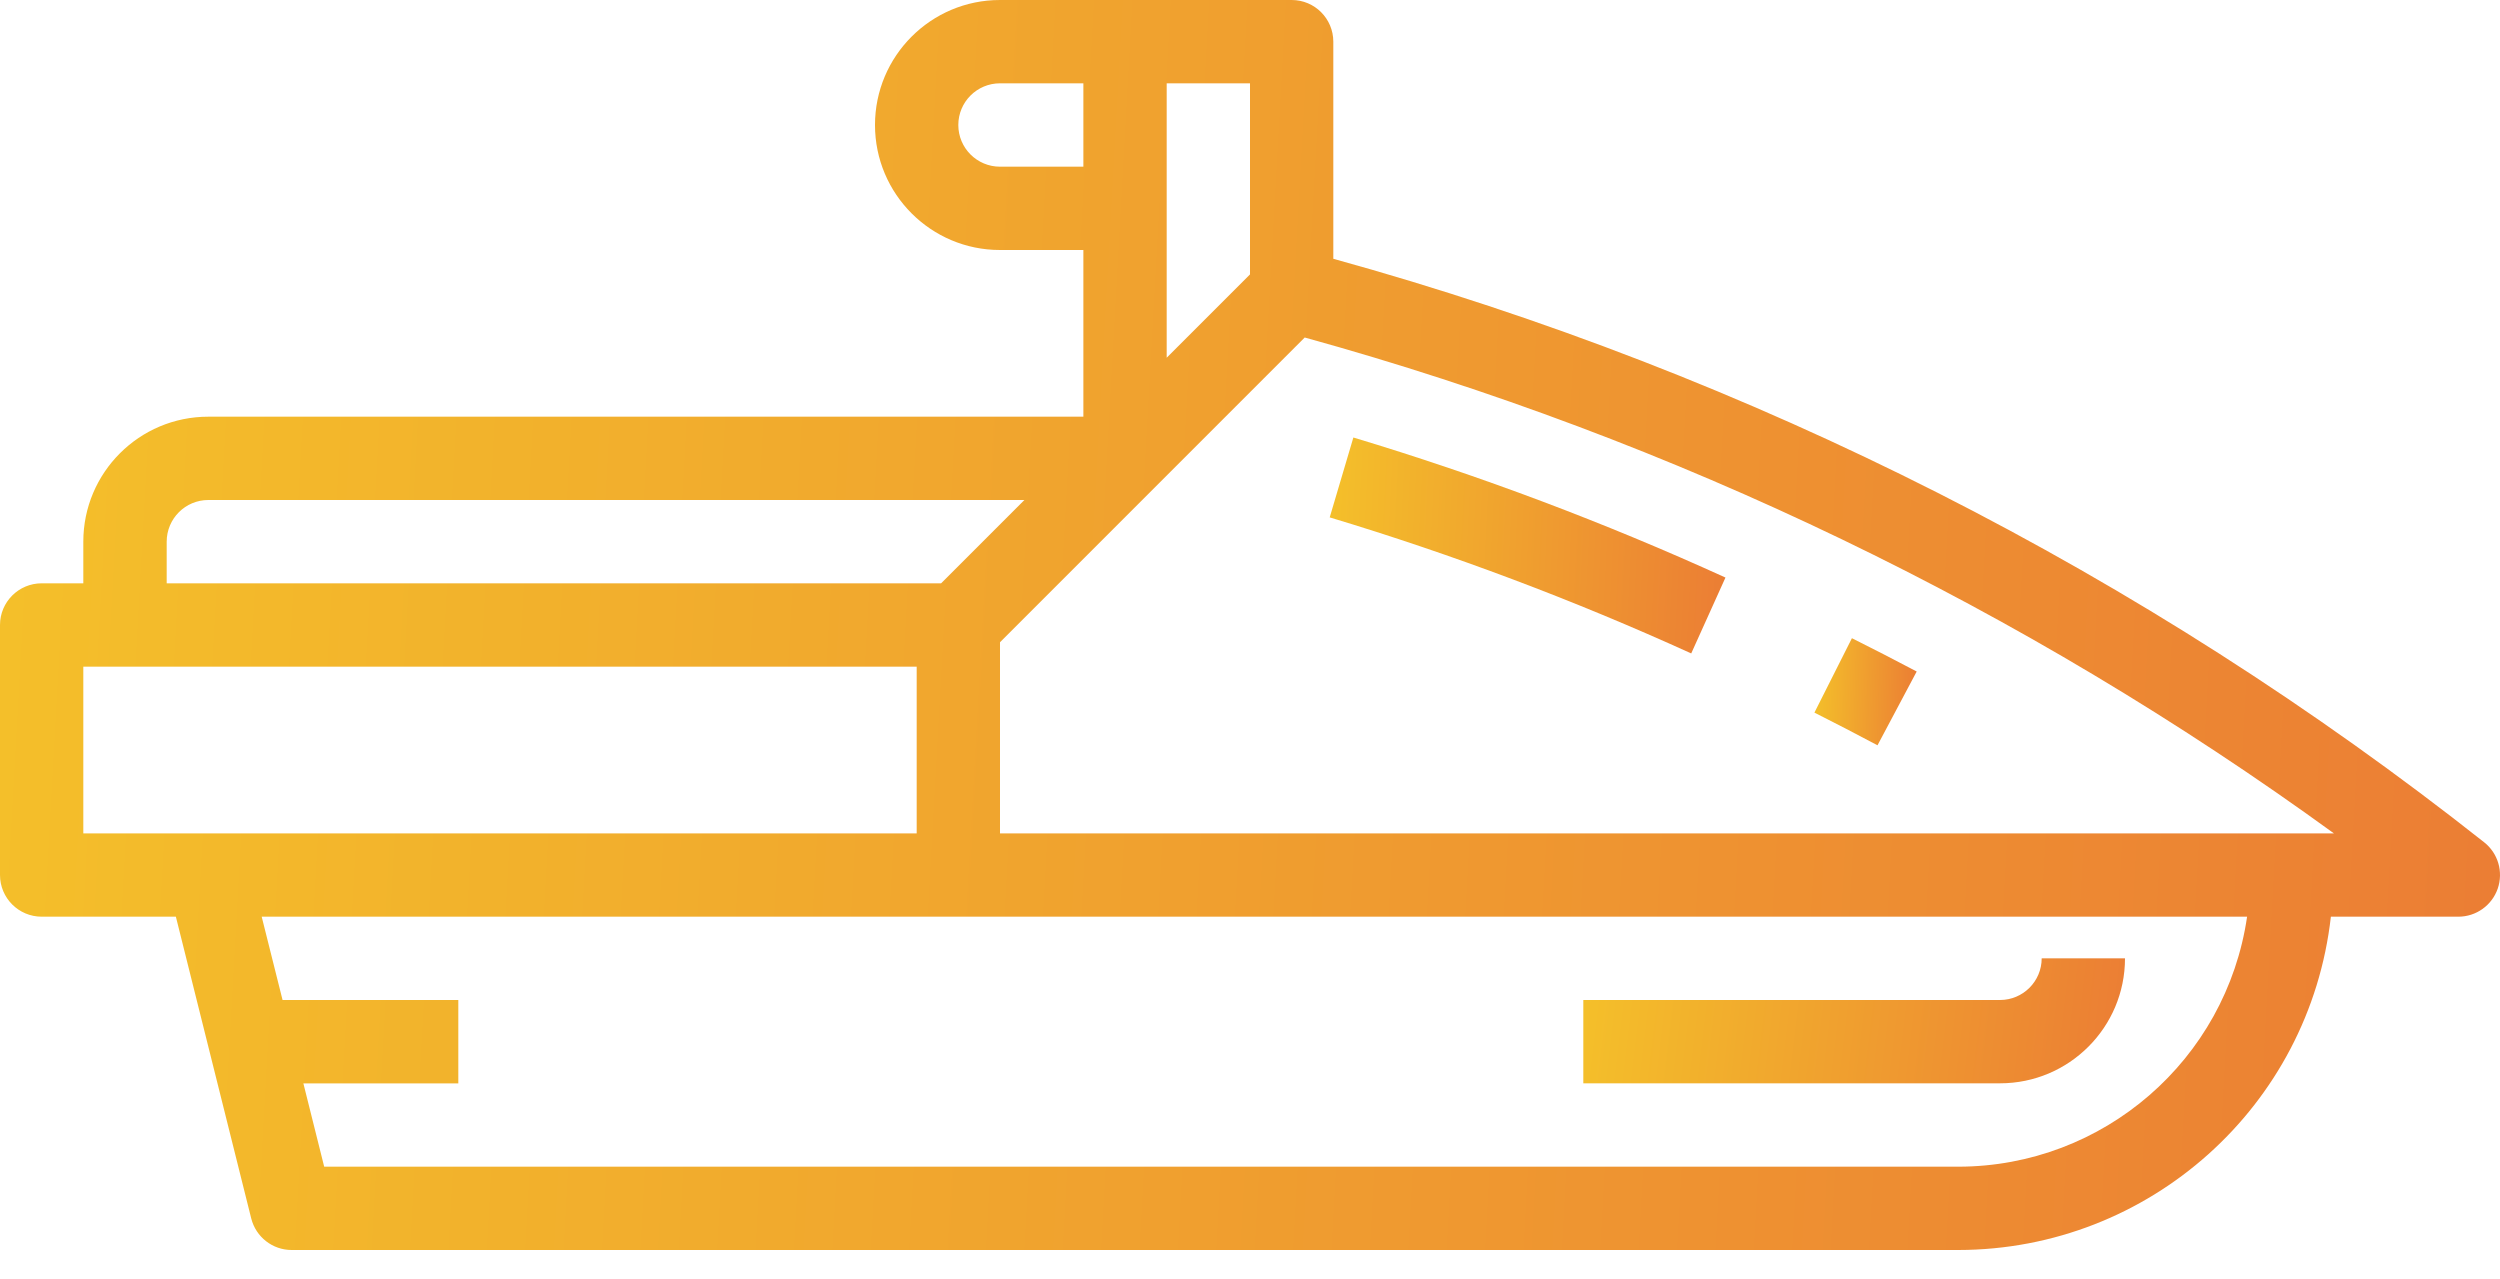 <?xml version="1.0" encoding="UTF-8"?> <svg xmlns="http://www.w3.org/2000/svg" width="43" height="22" viewBox="0 0 43 22" fill="none"><path d="M0.717 15.767H3.025L4.321 20.957C4.402 21.277 4.688 21.5 5.017 21.5H33.684C36.966 21.496 39.724 19.029 40.091 15.767H42.284C42.589 15.767 42.861 15.573 42.961 15.284C43.06 14.996 42.967 14.676 42.727 14.487C36.864 9.854 30.135 6.442 22.933 4.451V0.717C22.933 0.321 22.613 0 22.217 0H17.2C16.013 0 15.05 0.963 15.05 2.15C15.05 3.337 16.013 4.3 17.2 4.3H18.634V7.167H3.583C2.396 7.167 1.433 8.129 1.433 9.317V10.033H0.717C0.321 10.033 0 10.354 0 10.75V15.05C0 15.446 0.321 15.767 0.717 15.767ZM33.684 20.067H5.576L5.218 18.634H7.883V17.2H4.86L4.501 15.767H38.65C38.29 18.233 36.176 20.064 33.684 20.067ZM20.067 1.433H21.5V4.72L20.067 6.153V1.433ZM17.2 2.867C16.804 2.867 16.483 2.546 16.483 2.15C16.483 1.754 16.804 1.433 17.2 1.433H18.634V2.867H17.2ZM22.441 5.805C28.804 7.564 34.801 10.453 40.143 14.334H17.2V11.047L22.441 5.805ZM2.867 9.317C2.867 8.921 3.188 8.6 3.583 8.6H17.62L16.187 10.033H2.867V9.317ZM1.433 11.467H15.767V14.334H1.433V11.467Z" fill="url(#paint0_linear_171_6029)"></path><path d="M32.967 11.55C32.59 11.351 32.219 11.16 31.853 10.977L31.208 12.257C31.565 12.437 31.927 12.624 32.293 12.819L32.967 11.55Z" fill="url(#paint1_linear_171_6029)"></path><path d="M29.678 9.934C27.601 8.988 25.463 8.183 23.278 7.525L22.871 8.899C24.994 9.539 27.071 10.321 29.089 11.239L29.678 9.934Z" fill="url(#paint2_linear_171_6029)"></path><path d="M36.55 16.483H35.117C35.117 16.879 34.796 17.2 34.4 17.2H27.233V18.633H34.4C35.587 18.633 36.55 17.671 36.55 16.483Z" fill="url(#paint3_linear_171_6029)"></path><defs><linearGradient id="paint0_linear_171_6029" x1="0" y1="0" x2="59.897" y2="3.341" gradientUnits="userSpaceOnUse"><stop stop-color="#F4C02A"></stop><stop offset="1" stop-color="#E86538"></stop></linearGradient><linearGradient id="paint1_linear_171_6029" x1="31.208" y1="10.977" x2="33.664" y2="11.042" gradientUnits="userSpaceOnUse"><stop stop-color="#F4C02A"></stop><stop offset="1" stop-color="#E86538"></stop></linearGradient><linearGradient id="paint2_linear_171_6029" x1="22.871" y1="7.525" x2="32.358" y2="8.01" gradientUnits="userSpaceOnUse"><stop stop-color="#F4C02A"></stop><stop offset="1" stop-color="#E86538"></stop></linearGradient><linearGradient id="paint3_linear_171_6029" x1="27.233" y1="16.483" x2="40.064" y2="18.034" gradientUnits="userSpaceOnUse"><stop stop-color="#F4C02A"></stop><stop offset="1" stop-color="#E86538"></stop></linearGradient></defs></svg> 